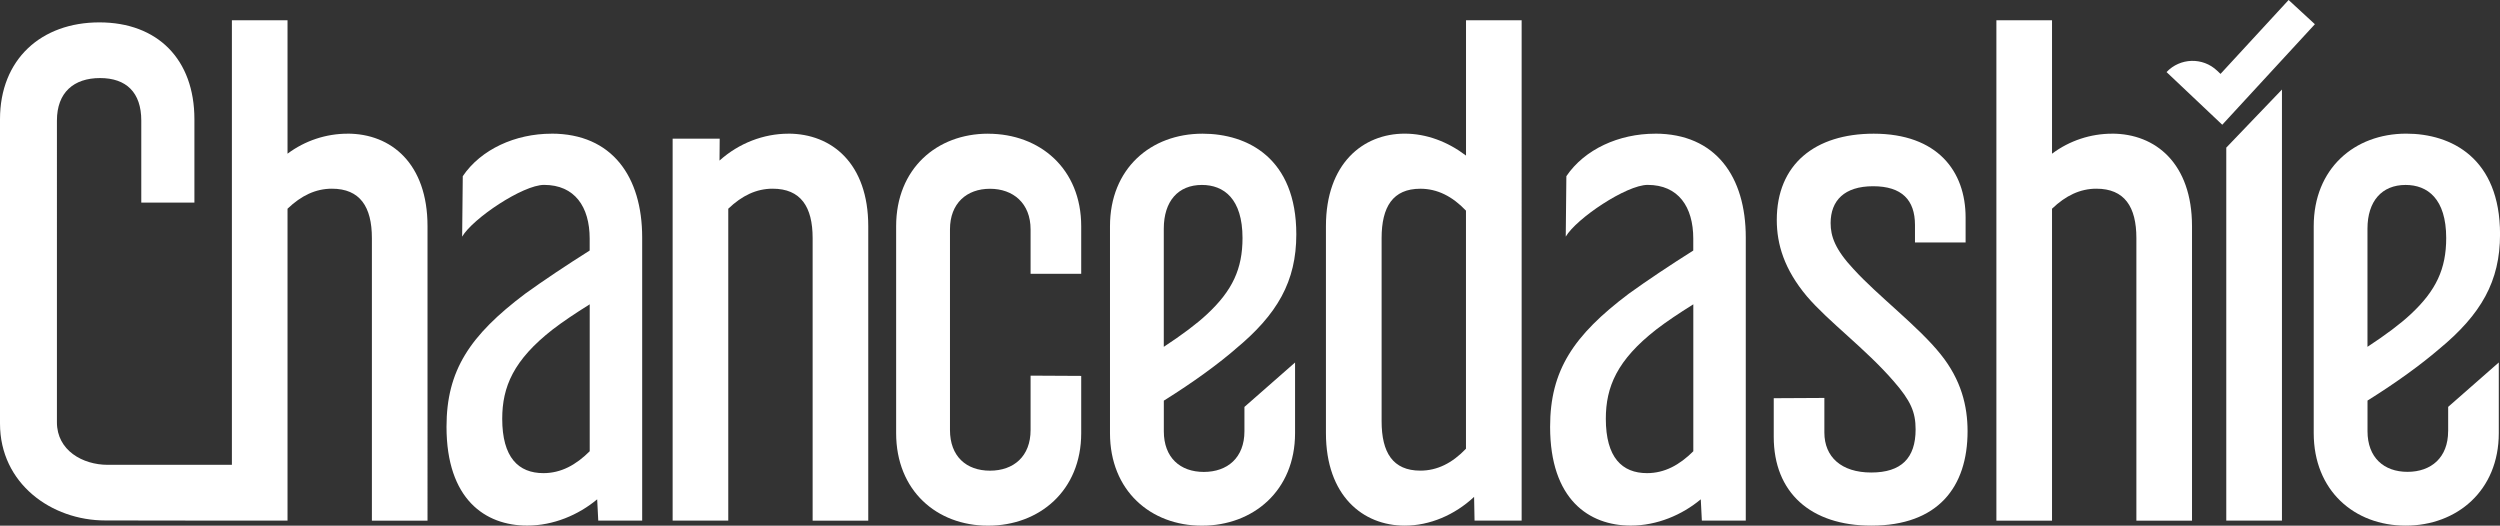 <?xml version="1.0" encoding="UTF-8"?>
<svg id="Layer_2" data-name="Layer 2" xmlns="http://www.w3.org/2000/svg" viewBox="0 0 559.51 117.64">
  <rect x="0" y="0" width="559.51" height="117.64" fill="#333333" stroke="none"/>
  <defs>
    <style>
      .cls-1 {
        fill: #fff;
        stroke-width: 0px;
      }
    </style>
  </defs>
  <g id="Layer_1-2" data-name="Layer 1">
    <g>
      <path class="cls-1" d="M77.78,29.92c-4.76,0-9.51,1.54-13.43,4.48V4.54h-12.45v99.49h-27.79c-5.6,0-11.37-3.22-11.37-9.51V26.98c0-6.3,3.78-9.51,9.65-9.51s9.23,3.22,9.23,9.51v18.36h11.89v-18.64c0-13.43-8.25-21.69-21.27-21.69S0,13.27,0,26.7v68.09c0,13.43,11.51,21.69,23.55,21.69l28.35.04h12.45V46.71c3.08-2.94,6.3-4.48,9.93-4.48,6.3,0,8.95,4.06,8.95,11.05v63.24h12.45V50.62c0-13.99-8.11-20.71-17.91-20.71Z"/>
      <path class="cls-1" d="M123.44,29.92c-8.11,0-15.81,3.5-19.87,9.51l-.14,13.53c2.38-4.06,13.58-11.58,18.33-11.58,6.86,0,10.21,4.9,10.21,12.03v2.66c-5.32,3.36-10.35,6.72-14.41,9.65-12.45,9.37-17.63,17.21-17.63,29.8,0,16.23,8.67,22.11,18.05,22.11,5.88,0,11.47-2.38,15.67-5.88l.24,4.76h9.83v-63.38c0-13.57-6.72-23.22-20.29-23.22ZM131.98,100.99c-3.08,3.08-6.44,4.9-10.35,4.9-5.6,0-9.23-3.5-9.23-12.17,0-7.14,2.52-13.15,11.33-20.01,2.38-1.82,4.9-3.5,8.25-5.6v32.88Z"/>
      <path class="cls-1" d="M176.42,29.92c-5.46,0-11.05,2.1-15.39,6.02l.04-4.9h-10.53v85.48h12.45V46.71c3.08-2.94,6.3-4.48,9.93-4.48,6.3,0,8.95,4.06,8.95,11.05v63.24h12.45V50.62c0-13.99-8.11-20.71-17.91-20.71Z"/>
      <path class="cls-1" d="M221.13,29.92c-11.47,0-20.57,7.83-20.57,20.71v46.31c0,12.87,9.09,20.71,20.57,20.71s20.85-7.83,20.85-20.71v-12.81l-11.33-.06v12.18c0,5.88-3.78,9.09-9.09,9.09s-8.95-3.22-8.95-9.09v-44.91c0-5.88,3.78-9.09,8.95-9.09s9.09,3.22,9.09,9.09v9.94h11.33v-10.64c0-12.87-9.23-20.71-20.85-20.71Z"/>
      <path class="cls-1" d="M276.41,78.19c9.51-7.83,13.71-15.25,13.71-25.74,0-17.07-10.91-22.53-20.99-22.53-11.61,0-20.71,7.83-20.71,20.71v46.31c0,12.87,9.09,20.71,20.57,20.71s20.85-7.83,20.85-20.71v-15.81l-11.33,9.94v5.46c0,5.88-3.78,9.09-9.09,9.09s-8.95-3.22-8.95-9.09v-6.86c6.72-4.2,12.03-8.11,15.95-11.47ZM260.46,51.18c0-6.16,3.22-9.79,8.53-9.79,4.9,0,9.09,3.08,9.09,11.89,0,6.86-2.24,11.75-7.97,17.07-2.24,2.1-5.6,4.62-9.65,7.27v-26.44Z"/>
      <path class="cls-1" d="M328.09,34.81c-4.06-3.08-8.81-4.9-13.71-4.9-9.37,0-17.63,6.72-17.63,20.71v46.31c0,13.99,8.25,20.71,17.63,20.71,5.6,0,11.19-2.38,15.53-6.44l.1,5.32h10.54V4.54h-12.45v30.28ZM328.09,100.43c-3.08,3.22-6.44,4.9-10.21,4.9-6.16,0-8.67-4.06-8.67-11.05v-40.99c0-7,2.52-11.05,8.67-11.05,3.78,0,7.14,1.68,10.21,4.9v53.3Z"/>
      <path class="cls-1" d="M370.43,29.92c-8.12,0-15.81,3.5-19.87,9.51l-.14,13.53c2.38-4.06,13.58-11.58,18.33-11.58,6.86,0,10.21,4.9,10.21,12.03v2.66c-5.32,3.36-10.35,6.72-14.41,9.65-12.45,9.37-17.63,17.21-17.63,29.8,0,16.23,8.67,22.11,18.05,22.11,5.88,0,11.47-2.38,15.67-5.88l.24,4.76h9.83v-63.38c0-13.57-6.71-23.22-20.29-23.22ZM378.97,100.99c-3.08,3.08-6.44,4.9-10.35,4.9-5.6,0-9.23-3.5-9.23-12.17,0-7.14,2.52-13.15,11.33-20.01,2.38-1.82,4.9-3.5,8.25-5.6v32.88Z"/>
      <path class="cls-1" d="M414.88,60.28c-4.2-4.48-5.18-7.42-5.18-10.35,0-5.04,3.08-8.25,9.51-8.25s9.37,3.08,9.37,8.67v3.92h11.33v-5.6c0-10.35-6.3-18.75-20.57-18.75-13.15,0-21.69,6.86-21.69,19.31,0,5.46,1.68,11.05,6.72,17.07,4.9,5.74,13.15,11.75,19.45,19.03,3.78,4.34,4.9,6.86,4.9,10.77,0,6.44-3.22,9.65-9.93,9.65s-10.49-3.5-10.49-8.95v-7.74l-11.33.06v8.65c0,12.45,8.25,19.87,21.83,19.87,14.97,0,21.55-8.67,21.55-21.13,0-5.6-1.4-11.47-6.02-17.21-4.9-6.16-14.27-13.29-19.45-19.03Z"/>
      <path class="cls-1" d="M472.68,29.92c-4.76,0-9.51,1.54-13.43,4.48V4.54h-12.45v111.99h12.45V46.71c3.08-2.94,6.3-4.48,9.93-4.48,6.3,0,8.95,4.06,8.95,11.05v63.24h12.45V50.62c0-13.99-8.11-20.71-17.91-20.71Z"/>
      <polygon class="cls-1" points="498.25 116.52 510.71 116.52 510.71 20.04 498.25 33.04 498.25 116.52"/>
      <path class="cls-1" d="M547.9,96.51c0,5.88-3.78,9.09-9.09,9.09s-8.95-3.22-8.95-9.09v-6.86c6.71-4.2,12.03-8.11,15.95-11.47,9.51-7.83,13.71-15.25,13.71-25.74,0-17.07-10.91-22.53-20.99-22.53-11.61,0-20.71,7.83-20.71,20.71v46.31c0,12.87,9.09,20.71,20.57,20.71s20.85-7.83,20.85-20.71v-15.81l-11.33,9.94v5.46ZM529.85,51.18c0-6.16,3.22-9.79,8.53-9.79,4.9,0,9.09,3.08,9.09,11.89,0,6.86-2.24,11.75-7.97,17.07-2.24,2.1-5.6,4.62-9.65,7.27v-26.44Z"/>
      <path class="cls-1" d="M512.2,0l-15.24,16.54-.77-.73c-3.21-3.04-8.27-2.89-11.31.32l12.47,11.79,20.73-22.5-5.88-5.42Z"/>
    </g>
  </g>
</svg>